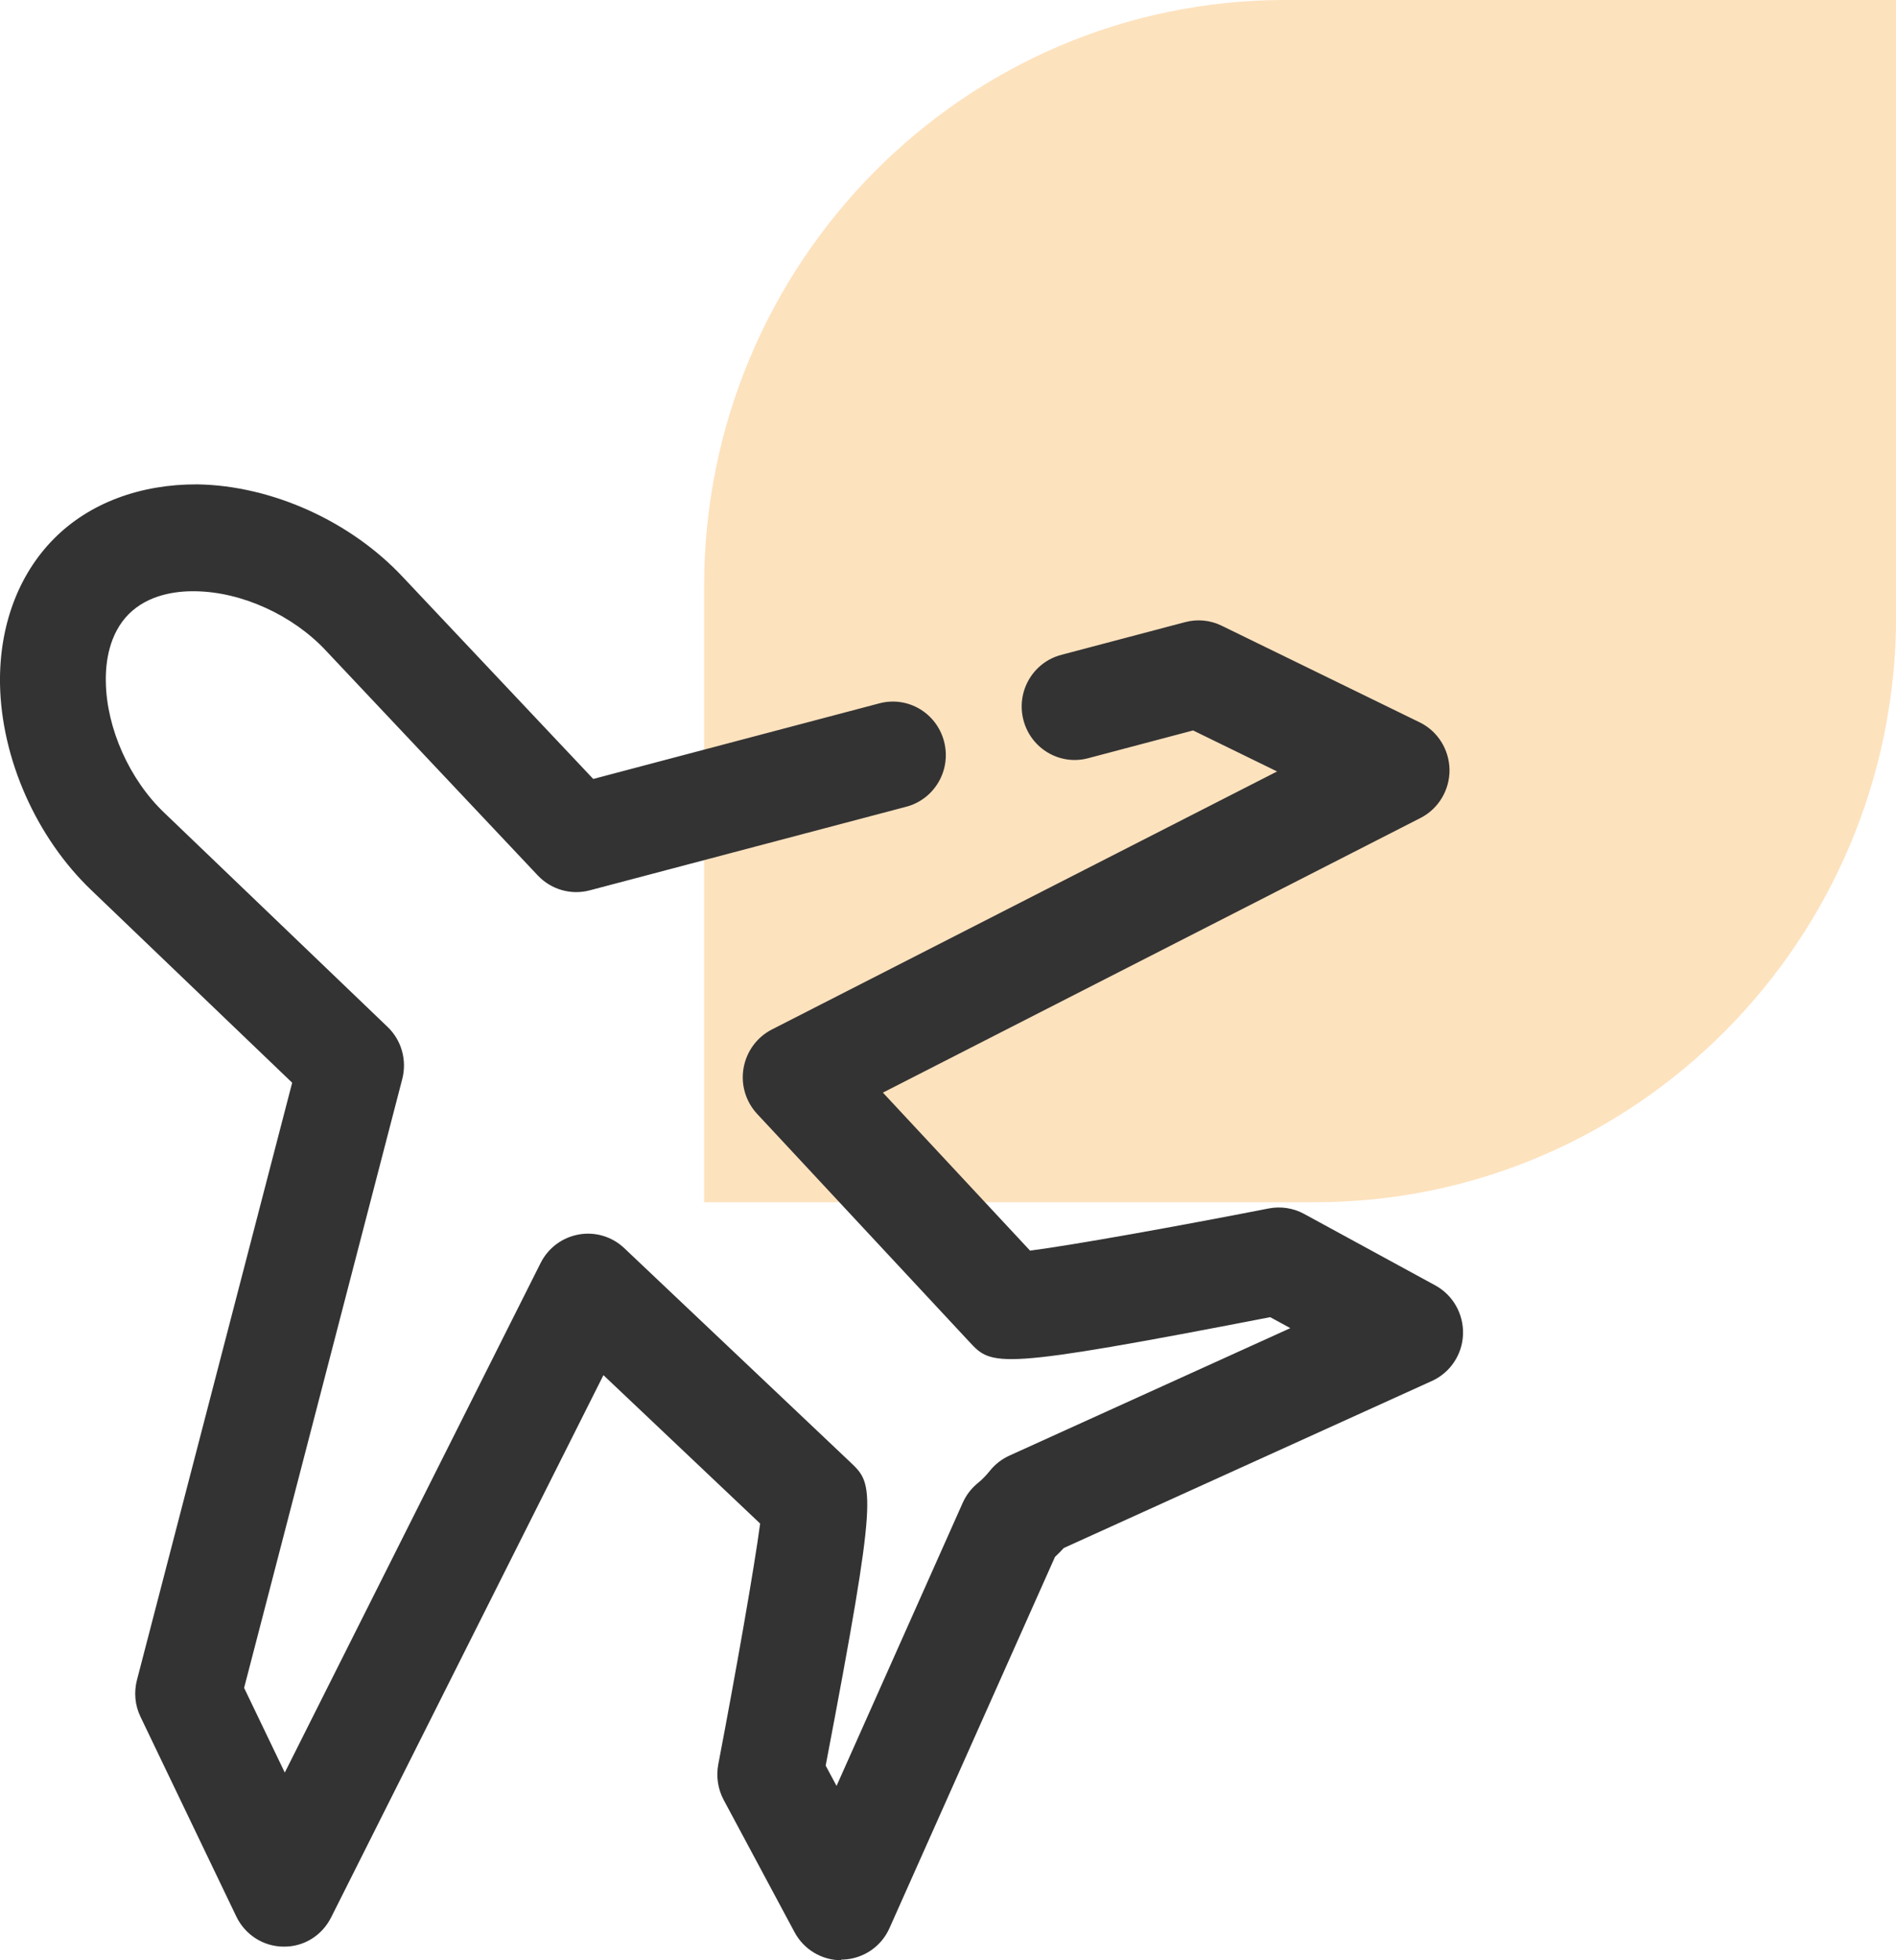 <svg width="60" height="62" viewBox="0 0 60 62" fill="none" xmlns="http://www.w3.org/2000/svg">
<g clip-path="url(#clip0_241_155)">
<path d="M41.608 38.025L22.282 38.025V18.543C22.282 8.31 30.522 -0.001 40.678 -0.001H60.004L60.004 19.481C60 29.719 51.76 38.025 41.608 38.025Z" fill="#F79D25" fill-opacity="0.3"/>
<path d="M26.62 62C26.008 62 25.438 61.662 25.144 61.113L22.902 56.93C22.718 56.587 22.659 56.19 22.73 55.806C23.292 52.865 23.874 49.561 24.055 48.188L19.096 43.494L10.479 60.644C10.189 61.218 9.619 61.578 8.97 61.569C8.333 61.565 7.754 61.193 7.477 60.614L4.447 54.302C4.271 53.938 4.233 53.529 4.334 53.136L9.246 34.245L2.905 28.169C1.153 26.504 0.038 23.995 2.28718e-05 21.62C-0.025 19.803 0.578 18.177 1.706 17.04C2.833 15.903 4.451 15.312 6.245 15.32C8.601 15.358 11.095 16.482 12.75 18.253L18.773 24.637L27.831 22.245C28.728 22.009 29.642 22.55 29.876 23.454C30.111 24.358 29.575 25.279 28.678 25.516L18.66 28.161C18.069 28.317 17.441 28.135 17.021 27.692L10.311 20.576C9.267 19.457 7.654 18.722 6.191 18.701C5.562 18.688 4.686 18.81 4.07 19.427C3.458 20.048 3.336 20.931 3.349 21.565C3.37 23.035 4.099 24.662 5.202 25.71L12.264 32.479C12.708 32.901 12.884 33.535 12.729 34.131L7.725 53.385L9.012 56.064L17.109 39.945C17.348 39.471 17.793 39.138 18.317 39.045C18.836 38.952 19.369 39.112 19.754 39.476L26.905 46.244C27.668 46.967 27.797 47.094 26.129 55.844L26.473 56.486L30.467 47.529C30.576 47.284 30.744 47.068 30.954 46.899C31.021 46.844 31.088 46.785 31.146 46.722C31.209 46.658 31.268 46.591 31.322 46.523C31.49 46.312 31.704 46.147 31.947 46.037L40.833 42.007L40.196 41.66C31.515 43.342 31.394 43.211 30.677 42.442L23.958 35.229C23.598 34.841 23.438 34.304 23.531 33.78C23.623 33.256 23.954 32.804 24.423 32.563L40.414 24.4L37.756 23.103L34.432 23.982C33.54 24.219 32.622 23.678 32.387 22.774C32.152 21.869 32.689 20.948 33.586 20.712L37.505 19.677C37.89 19.575 38.301 19.613 38.662 19.791L44.923 22.845C45.498 23.124 45.862 23.707 45.871 24.35C45.875 24.992 45.519 25.583 44.953 25.871L27.94 34.558L32.597 39.556C33.959 39.379 37.236 38.791 40.154 38.221C40.531 38.149 40.929 38.208 41.269 38.394L45.418 40.654C45.98 40.959 46.319 41.559 46.298 42.201C46.277 42.843 45.892 43.418 45.309 43.68L33.665 48.961C33.619 49.012 33.573 49.058 33.527 49.105C33.481 49.151 33.431 49.198 33.385 49.244L28.149 60.982C27.89 61.569 27.32 61.953 26.683 61.979C26.662 61.979 26.641 61.979 26.62 61.979V62Z" fill="#333333"/>
</g>
<defs>
<clipPath id="clip0_241_155">
<rect width="60" height="62" fill="white"/>
</clipPath>
</defs>
</svg>
